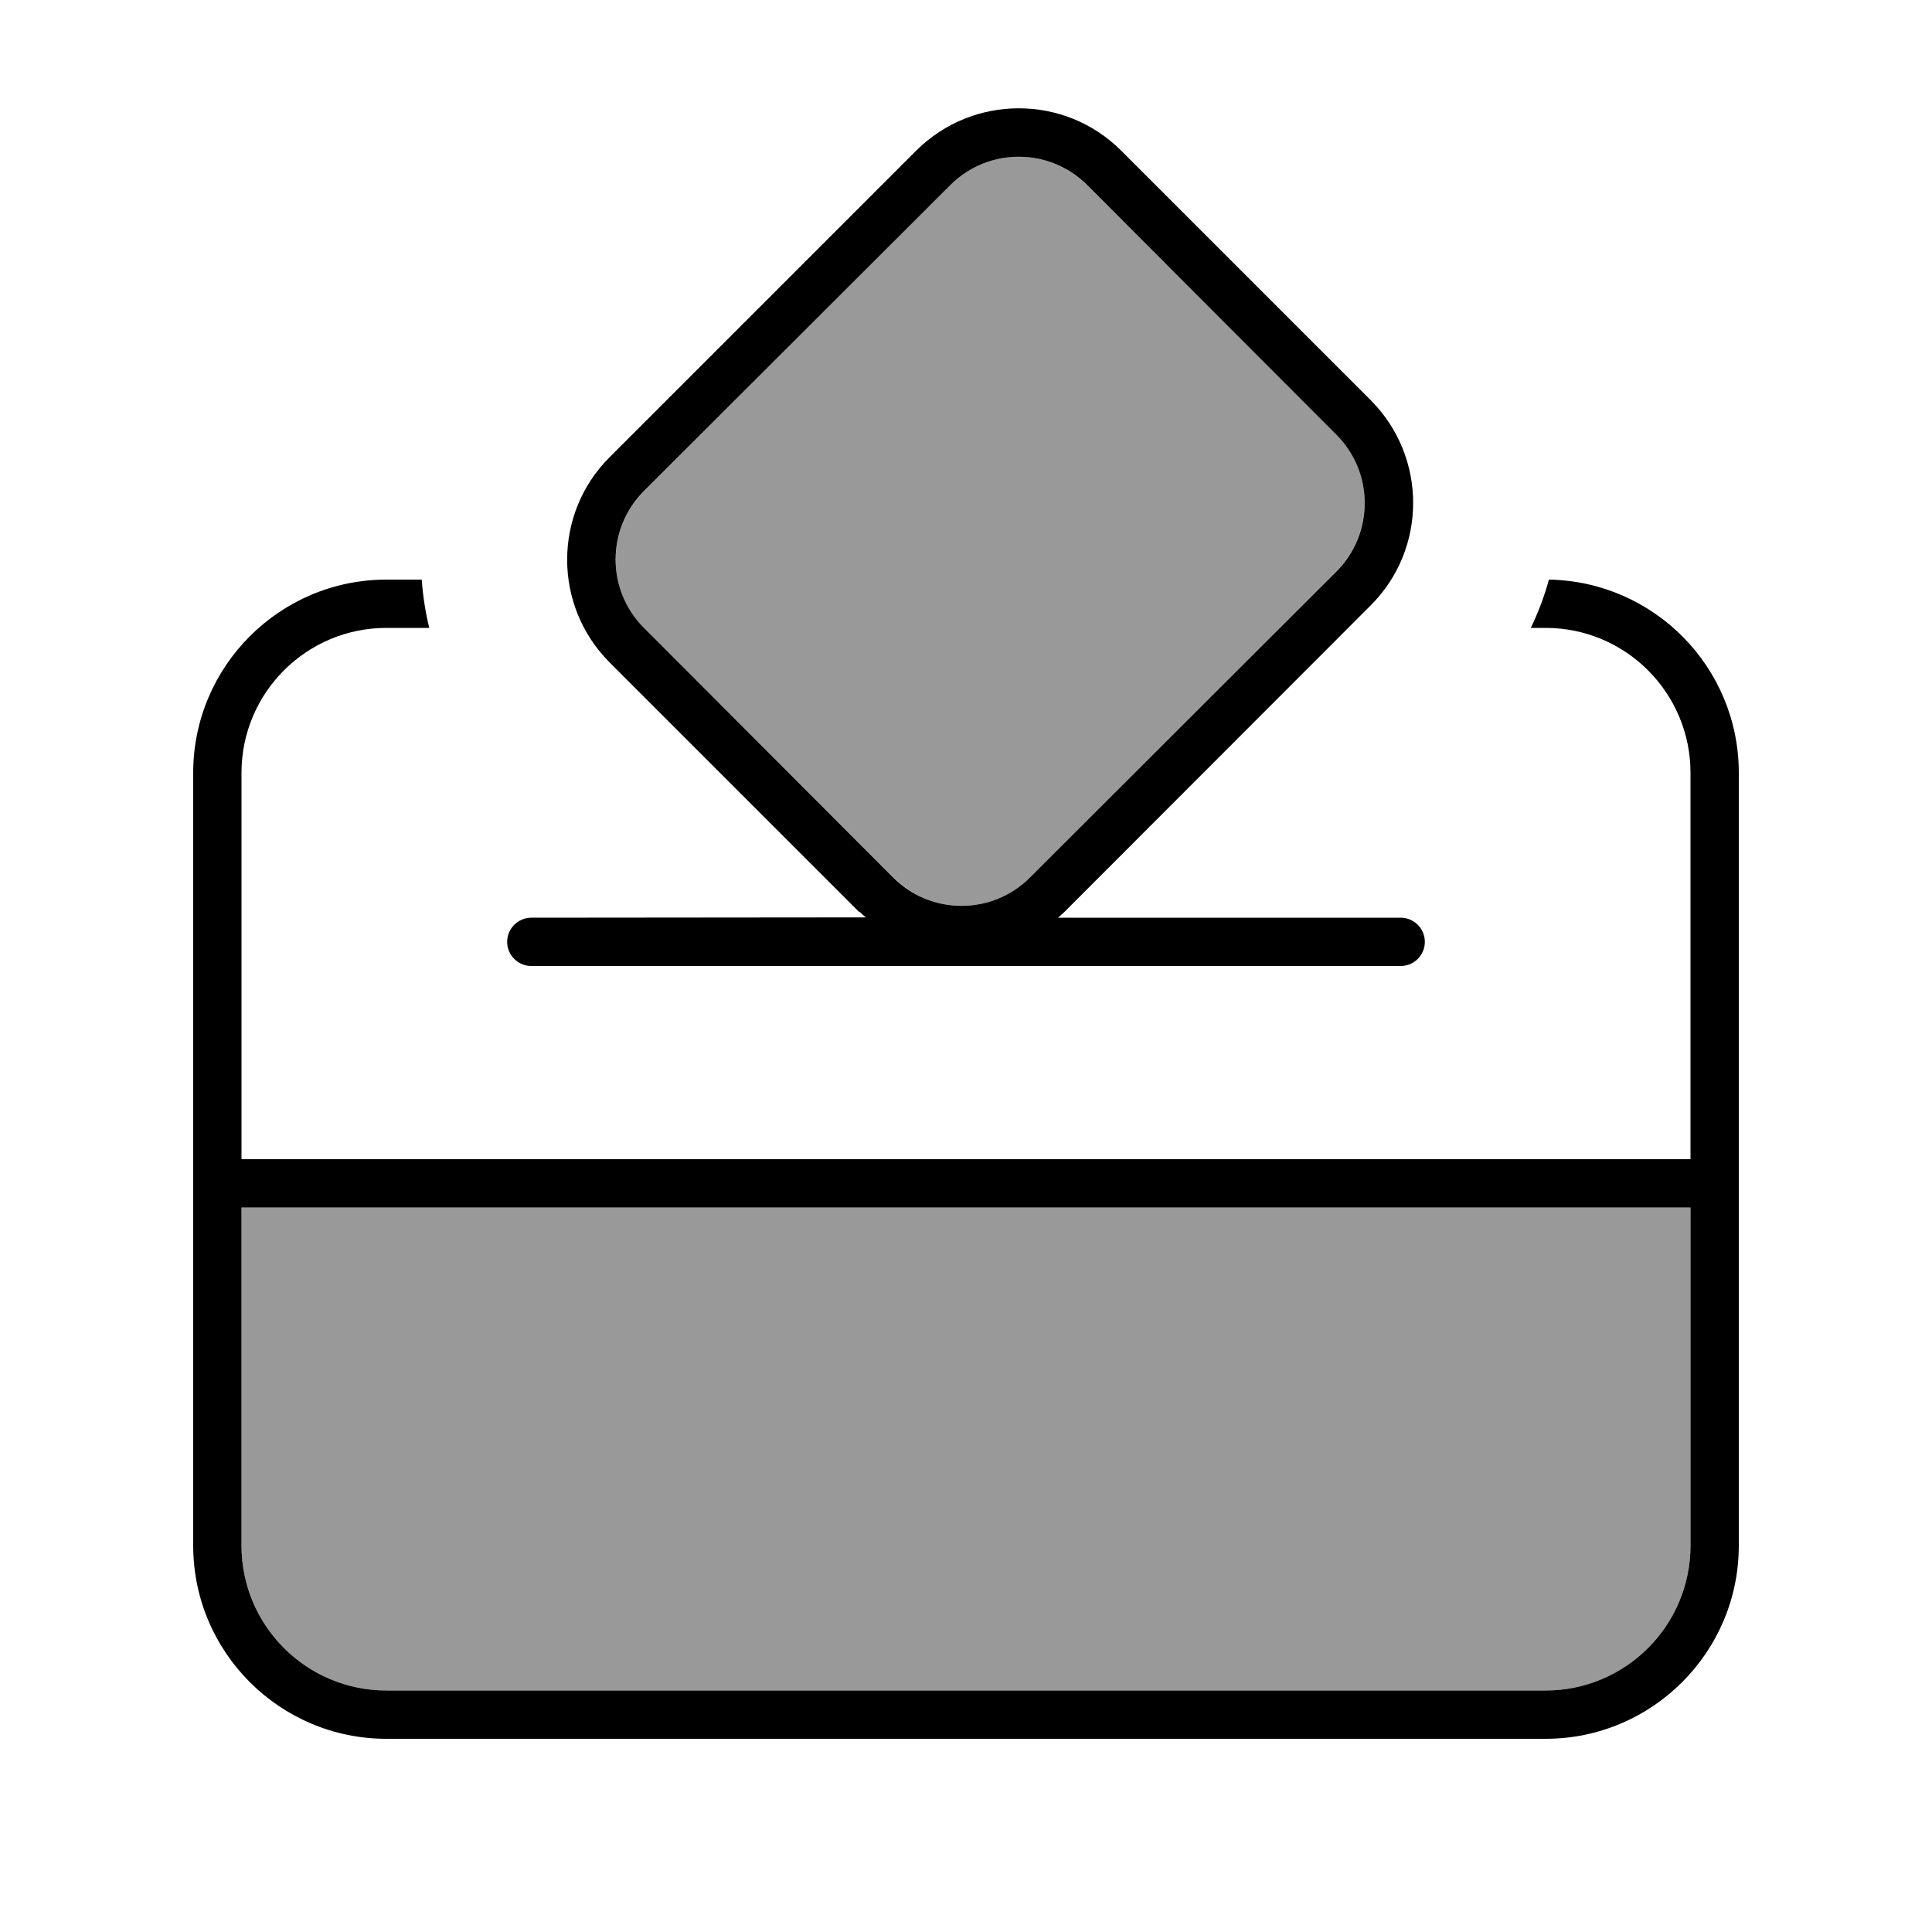 <svg xmlns="http://www.w3.org/2000/svg" viewBox="0 0 640 640"><!--! Font Awesome Pro 7.1.0 by @fontawesome - https://fontawesome.com License - https://fontawesome.com/license (Commercial License) Copyright 2025 Fonticons, Inc. --><path opacity=".4" fill="currentColor" d="M80 400L80 512C80 538.5 101.5 560 128 560L512 560C538.5 560 560 538.5 560 512L560 400L80 400zM213.3 162.8C200.8 175.3 200.8 195.6 213.3 208.1L296 290.7C308.5 303.2 328.8 303.2 341.3 290.7L442.7 189.2C455.2 176.7 455.2 156.4 442.7 143.9L360 61.3C347.5 48.8 327.2 48.8 314.7 61.3L213.3 162.8z"/><path fill="currentColor" d="M213.3 208C200.8 195.5 200.8 175.2 213.3 162.7L314.8 61.3C327.3 48.8 347.6 48.8 360.1 61.3L442.7 144C455.2 156.5 455.2 176.8 442.7 189.3L341.2 290.7C328.7 303.2 308.4 303.2 295.9 290.7L213.3 208zM284.7 302C285.4 302.7 286.1 303.3 286.8 303.9L176 304C171.6 304 168 307.6 168 312C168 316.4 171.6 320 176 320L464 320C468.4 320 472 316.4 472 312C472 307.6 468.4 304 464 304L350.5 304C351.2 303.4 351.9 302.7 352.6 302.1L454.1 200.5C472.8 181.8 472.8 151.4 454.1 132.6L371.4 49.9C352.7 31.2 322.3 31.2 303.5 49.9L201.9 151.5C183.2 170.2 183.2 200.6 201.9 219.4L284.6 302.1zM507 208L512 208C538.5 208 560 229.5 560 256L560 384L80 384L80 256C80 229.5 101.5 208 128 208L142.2 208C140.9 202.7 140.1 197.4 139.7 192L128 192C92.7 192 64 220.7 64 256L64 512C64 547.3 92.7 576 128 576L512 576C547.3 576 576 547.3 576 512L576 256C576 221 547.9 192.6 513.1 192C511.6 197.5 509.6 202.8 507.1 208zM560 400L560 512C560 538.5 538.5 560 512 560L128 560C101.5 560 80 538.5 80 512L80 400L560 400z"/></svg>